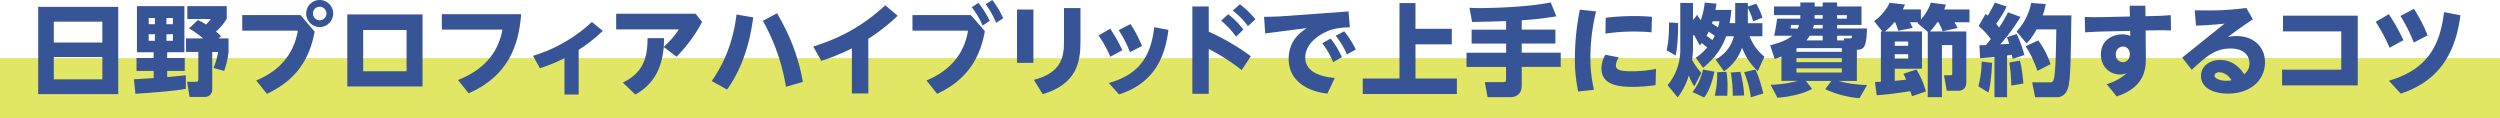 <svg id="レイヤー_1" data-name="レイヤー 1" xmlns="http://www.w3.org/2000/svg" viewBox="0 0 1410 66.77"><defs><style>.cls-1{fill:none;stroke:#e1e664;stroke-miterlimit:10;stroke-width:34px;}.cls-2{fill:#375596;}</style></defs><line class="cls-1" y1="49.77" x2="1410" y2="49.77"/><path class="cls-2" d="M66.68,3.86V53.09H21.54V3.86ZM30.34,24H57.72V12.21H30.34Zm0,8.18V44.74H57.72V32.2Z"/><path class="cls-2" d="M75.53,44.69c1.57,0,9.35-.56,11.14-.62V40H77V32.7h9.63V29.46h-9.4v-26H104v26H94.29V32.7h9.91V40H94.29v3.48c.73-.06,10.36-1,10.53-1v7.61c-6.27,1.24-21.39,2.36-28.45,2.8Zm8.34-34.55v3.52h3.48V10.14Zm0,9.18V23h3.48v-3.7Zm10-9.18v3.52h3.64V10.14Zm0,9.18V23h3.64v-3.7Zm17.75-8a27.1,27.1,0,0,1,4.59,2.52,23.59,23.59,0,0,0,2.69-3.13H105.66V3.47h22.23v7.11a31.25,31.25,0,0,1-6.1,7.23,20.92,20.92,0,0,1,2.85,2.63l-1.34,1.23h5.6v7.62A47.06,47.06,0,0,1,126.43,40l-6-1.68a39.55,39.55,0,0,0,2.57-9h-3.3V50.57a4,4,0,0,1-4.15,4.09h-8.62l-1.4-8.52h4.65c1.12,0,1.68-.11,1.68-1.56V29.29h-6.95V21.67h9.69a56.57,56.57,0,0,0-8-5.65Z"/><path class="cls-2" d="M169.5,8.51l7.95,9.35c-2.07,11-7.11,25.93-26.94,35.06l-6-7.56C164.23,37.3,167,22.29,168,17.3H136.63V8.51Zm18.42-.89A7.62,7.62,0,1,1,180.31,0,7.61,7.61,0,0,1,187.92,7.62Zm-11.42,0a3.81,3.81,0,1,0,3.81-3.81A3.81,3.81,0,0,0,176.5,7.62Z"/><path class="cls-2" d="M195.87,8.12h42.45V48.78H195.87Zm33.44,32.09V16.91H204.83v23.3Z"/><path class="cls-2" d="M293.93,8c-1.29,17.47-7.17,34.78-29.62,44.63l-6-7.5C278,37.41,282,23.91,283.4,16.69H249.19V8Z"/><path class="cls-2" d="M326.36,53.31h-8V32.82a93.09,93.09,0,0,1-13.83,5.65l-3.92-7a83.93,83.93,0,0,0,33.2-19.09l6.16,5a86.54,86.54,0,0,1-13.6,10.75Z"/><path class="cls-2" d="M351.28,46.59c11.36-5.6,13.94-13.66,13.94-25.09h9.3c0,2-.06,3.08-.17,4.93a48.39,48.39,0,0,0,8.51-9.85H347.52V7.73h44.75L396,12.32A83.94,83.94,0,0,1,381.57,32l-7.22-5.49c-.84,8.73-3.42,19.76-16,26.82Z"/><path class="cls-2" d="M424.8,9.8c-1.84,14.56-6.21,28.78-14.72,40.71L401.4,45.7c10.47-14.84,13-29.68,14-37.52Zm18.49,39.14a114.43,114.43,0,0,0-13-37.18l7.95-4.31C444.68,18.54,450,30.3,452.8,46.2Z"/><path class="cls-2" d="M489.76,52.7h-9.29V27.27a119.08,119.08,0,0,1-17.25,7.06l-4.54-8.07c12.49-4,26-9.8,40.61-23.29l7,5.93a110.49,110.49,0,0,1-16.58,13Z"/><path class="cls-2" d="M547.56,8.51l7.89,9.07c-2.29,12.83-8.23,26.72-26.93,35.34l-6-7.56C542.24,37.3,545,22.4,546,17.3H514.63V8.51Zm4.25-6.89a49.81,49.81,0,0,1,6.39,10.14l-4,2.69a45.27,45.27,0,0,0-6.16-10.36ZM559.65,0a48.59,48.59,0,0,1,6.16,10.3l-4,2.58A46.12,46.12,0,0,0,555.9,2.41Z"/><path class="cls-2" d="M582.84,5.38V35.45H573.6V5.38Zm26.54-.84v19c0,11.09-1.85,23.8-21.28,29.57l-5-8.07c15.4-4,17-12.71,17-21.67V4.54Z"/><path class="cls-2" d="M626.13,16.18A85.36,85.36,0,0,1,633,28.33L626.24,32a71.05,71.05,0,0,0-6.66-12Zm32.87.68c-1.68,12.71-6.22,29.45-27.83,36.39l-5.83-6.43c15.85-4.49,23.58-13.5,25.65-31.48Zm-21.39-3.31a72.39,72.39,0,0,1,6.49,12.38l-6.77,3.47A72.23,72.23,0,0,0,630.94,17Z"/><path class="cls-2" d="M700.33,39.54a109.71,109.71,0,0,0-18.59-11.88V52.92h-9.25V3.64h9.25V17.86A130.36,130.36,0,0,1,705.48,31.7ZM692.71,8a48.56,48.56,0,0,1,8.57,8.68l-4.15,4a46.27,46.27,0,0,0-8.39-9Zm6.61-5.6a48.62,48.62,0,0,1,8.73,8.51l-4.2,3.81a47.31,47.31,0,0,0-8.56-8.79Z"/><path class="cls-2" d="M760.58,6.44l.73,9c-4,.06-9.58.22-15.51,3.58-2.86,1.57-9.63,6.05-9.63,13.5,0,9.13,11.2,11,16.68,11.42l-4.2,8.85c-13.77-1.62-21.84-8.9-21.84-19.49S733.59,18.2,737,15.85l-23.41,3-.67-9.35c2.46-.06,7.5-.11,10.24-.34ZM750.45,21.73a49.22,49.22,0,0,1,6.38,10.47l-4.93,2.86a44.73,44.73,0,0,0-6.16-10.64Zm7.67-4.09a51,51,0,0,1,6.55,10.3l-5,2.75a46.73,46.73,0,0,0-6.33-10.53Z"/><path class="cls-2" d="M798.33,1.74v14.5h20.49V25H798.33V44.3h23.35V53H768.59V44.3h20.72V1.74Z"/><path class="cls-2" d="M849.45,11.93c-2.74.05-16.18.45-19.2.45l-1.46-8c2.13.12,3.7.17,6.22.17,10.69,0,29.56-1,39.59-3.19l3.19,7.84a190.93,190.93,0,0,1-19.54,2.24v5.26h19v7.84h-19v5.16h22v8h-22V48.33c0,5.26-4,6.44-5.88,6.44H839l-1.57-8.46h10.25c.95,0,1.73-.11,1.73-1.34V37.74H827.11v-8h22.34V24.58H830V16.74h19.48Z"/><path class="cls-2" d="M900.19,6.44A108.29,108.29,0,0,0,897,32.2a78.58,78.58,0,0,0,2,18.42l-8.91,1a86.1,86.1,0,0,1-1.85-19.15,139.25,139.25,0,0,1,2.8-27ZM933.74,48a88.45,88.45,0,0,1-13,1c-8.79,0-17.53-1.4-17.53-10.53a15,15,0,0,1,2.24-7.61L913,32.37a8.6,8.6,0,0,0-1.63,4.53c0,2.52,2.3,3.31,9.41,3.31A72.18,72.18,0,0,0,934,38.86ZM905.62,10a144.79,144.79,0,0,1,16-.95c4.87,0,8.12.28,10.08.45l-.22,8.74c-1.46-.12-4.93-.45-10-.45a109.26,109.26,0,0,0-16,1.17Z"/><path class="cls-2" d="M946.45,13c0,.9.11,12.15-1.4,18.31l-5.1-3c1.46-5.76,1.4-13.94,1.4-15.67Zm32.2-11.31h7.11v2l4.76-1.57A34.25,34.25,0,0,1,994,10l-5.21,2a39.63,39.63,0,0,0-3-7.51V13.1H994v7.34h-7.22a27.08,27.08,0,0,0,8.34,11.48l-3.7,8.23a34.84,34.84,0,0,1-8.9-13.27,26.41,26.41,0,0,1-10.19,13.33l-4.71-6.61c3.76-2.24,8.29-5.66,10.31-13.16h-4.37c-2.13,5.94-5.54,11.59-13,17.81l-4.15-5.71a29.57,29.57,0,0,0,6.44-5.77c-.89-.73-2.46-2-3.08-2.47-.16.23-.89,1.18-1.06,1.35l-3.3-6-.56.44v7.4a62.62,62.62,0,0,1-.51,6.27,34.66,34.66,0,0,0,5.21,7.33l-3.92,7.62a24,24,0,0,1-3.14-6.16,39.65,39.65,0,0,1-6.27,12.38l-5.71-6.89a30.93,30.93,0,0,0,7.17-20.39v-26h7.17v9.58a14.06,14.06,0,0,0,2.29-2.92l2.07,3.14a41.43,41.43,0,0,0,2.24-10l6.67.62c-.17,1.12-.23,1.34-.62,3.53h9c-.17,1.9-.39,4.08-1,7.44h3.14ZM966.94,40.43c-1.51,6.72-3.3,11.43-5.77,14.56l-6.6-3.08A31.35,31.35,0,0,0,960.5,39.2Zm.17-20.27c-1.46-1-2.3-1.57-3.36-2.3-.34.62-.62,1.18-1.29,2.36,1.07.67,2.41,1.68,3.36,2.4A26.79,26.79,0,0,0,967.11,20.16ZM966,12l-.45,1.29c.56.34,1.74,1,3.42,2.13a32.85,32.85,0,0,0,.78-3.42Zm7.73,28.51a50.47,50.47,0,0,1,.61,8.34c0,2.41-.11,3.92-.16,5.15h-7.06a51.11,51.11,0,0,0,1.34-13.27Zm7.84,0a65.5,65.5,0,0,1,2.13,13.33l-6.44.16a67.94,67.94,0,0,0-1.12-13.1ZM990,39.25c2,3.65,3.87,10.87,4.54,13.45l-7.06,2.18a56.92,56.92,0,0,0-3.8-14.17Z"/><path class="cls-2" d="M1047.25,45.64h-10.14c4.59,1.51,10.25,2.07,15.9,2.35l-4.25,7.39a56.87,56.87,0,0,1-19.32-5.09l3.41-4.65h-14.33l3.47,4.48c-5.54,3.25-14.78,4.7-19.54,5l-3.81-7.28a68.65,68.65,0,0,0,15.4-2.24h-9.3V31.86a38.43,38.43,0,0,1-3.81,1.4l-2.57-7.72c6.83-1.68,10.58-3.76,12.49-5.38h-10.2c1-5,1.29-7,1.63-9.63h13.1v-2h-14.84V3.64h14.84V1.4h8.12V3.64H1028V1.4h8.12V3.64h13.77V14.06h-13.77v2H1053c-.39,10-1.35,12-5.71,12Zm-33.38-29.51a18.42,18.42,0,0,0,.78-2.07h-4.42c-.06.33-.22,1.23-.39,2Zm-.22,11-.45.34v1.73h25.59V27.16Zm25.14,5.66H1013.2v2.24h25.59Zm0,5.76H1013.2v2.36h25.59ZM1028,22.79V20.16h-7.34a19.7,19.7,0,0,1-1.85,2.63Zm0-8.73h-4.93a19.43,19.43,0,0,1-.56,2H1028Zm-4.54-3.53H1028v-2h-4.54Zm12.66,0h5.49v-2h-5.49Zm4,12.26-.22-1.12h3.14c1.17,0,1.4-.17,1.45-1.51h-8.34v2.63Z"/><path class="cls-2" d="M1078.38,54.26c-.5-1.51-.61-1.9-1-2.85-6.27,1-12.6,1.9-18.93,2.29l-1-7.5c1.07,0,1.68,0,3.36-.11V17.75h.84l-4.64-5.82a28.22,28.22,0,0,0,8.79-10.36l8.62,1c-.5,1.17-.78,1.84-1.23,2.74h10.19V11A27.17,27.17,0,0,0,1089,1.51l8.45,1.07c-.28.95-.45,1.56-.89,2.74h14.22v7.22h-8.51a32.33,32.33,0,0,1,1.85,3.25l-8.46,1.85a44.53,44.53,0,0,0-2.35-5.1h-.67a33.07,33.07,0,0,1-4.15,5.21H1109v28.5c0,4.32-2.91,4.93-4.65,4.93h-6.38l-1.57-8.73h3c1.68,0,1.68-.17,1.68-1.46V25.42h-5.83V54.77h-8V17.92L1081.41,13a3.66,3.66,0,0,0,.5-.45h-4.7a30.4,30.4,0,0,1,1.51,3.2l-8.12,1.62a35.86,35.86,0,0,0-1.74-4.82h-.45a31.17,31.17,0,0,1-5.32,5.21H1084v21h-15.34v6.83c.95-.06,5.37-.56,6.38-.62a29.85,29.85,0,0,0-1.51-3.36l7.34-2.41a47,47,0,0,1,5.32,12.38Zm-9.74-30.85v2.41h7.56V23.41Zm0,7.17V33.1h7.56V30.58Z"/><path class="cls-2" d="M1123.52,35.45c-.06,1.4-.45,11.53-2.07,16.74l-5.66-3.53a56,56,0,0,0,1.85-13.94Zm-7.11-10c1.73.06,2.57.06,3.69,0,1.74-2.18,2.24-2.85,2.69-3.41a39.49,39.49,0,0,0-6.83-7.34l3.86-6.83a12.1,12.1,0,0,1,1.29.95c1.68-2.91,2.46-4.25,4-7.33l6.6,2.18c-.67,1.57-1.51,3.53-5.88,9.8.4.5.84,1,1.68,2a73.77,73.77,0,0,0,5-8.52l7.06,2.58A103.46,103.46,0,0,1,1128.17,25c.67-.05,4.2-.22,5-.28a26.22,26.22,0,0,0-1.29-3.69l5.55-1.85a67,67,0,0,1,4.31,11.87l-6.61,2.13c-.22-1.07-.28-1.46-.45-2.3-.56.11-1,.17-2.69.39V54.82h-7.11V32.14c-4.93.51-6.33.56-8.12.68Zm22.84,8.74a74.18,74.18,0,0,1,1.91,12.94l-6.78,1.12a100.09,100.09,0,0,0-1.12-13ZM1153.81,2.3a38.71,38.71,0,0,1-1.73,6.38h16.18c-.33,23.58-.45,34.94-1.68,40.15-.45,2-2,6-6.44,6h-12.32l-1.68-8.4h9.75c1.4,0,2.12,0,2.63-2.52.89-4.42,1.12-18.31,1.23-27.32h-11.14a35.21,35.21,0,0,1-5.6,7.89l-5.66-6.66a33.43,33.43,0,0,0,8.23-16.13Zm-4.25,20.49a46.56,46.56,0,0,1,6.94,13.39l-7.39,3.8c-1-3-3.58-9.57-6.72-13.88Z"/><path class="cls-2" d="M1210.26,32.82c.06,6.1-.78,16.51-16.46,21.56l-5.6-6.89c7.22-2.35,10.13-5.21,11.2-6.33a8,8,0,0,1-3.81.84c-5.54,0-10.69-4.31-10.69-11.26,0-8.12,6.6-11.36,12.09-11.36a10.45,10.45,0,0,1,4.48.89l-.06-2.85-14.39.33c-6.83.17-9.85.45-11,.51l-.22-8.68c4,.16,8.29.11,11.09.05l14.39-.33-.17-6.05h8.85l.11,5.88,3.14-.06c5.88-.11,8.4-.33,11.08-.56l.17,8.68c-3.19-.17-7.67-.11-11.09-.05l-3.24.05Zm-12.93-6.56a4.12,4.12,0,0,0-4,4.43,4.07,4.07,0,0,0,4,4.37c2.18,0,3.86-1.74,3.86-4.43C1201.19,27.38,1199.06,26.26,1197.33,26.26Z"/><path class="cls-2" d="M1230.76,32.48l23.86-19.15c-6.61.73-11.32.95-16.08,1.12l-.72-8.63c2.18,0,4.31.06,7,.06a151.15,151.15,0,0,0,22.11-1.4l3.7,6.44c-3.47,2.24-7.89,5.26-14.05,9.91a24.6,24.6,0,0,1,4.81-.5c9.3,0,16.07,5.82,16.07,14.73,0,10.75-8.9,17.75-20.88,17.75-7.9,0-15.24-3.08-15.24-10,0-5.6,5.1-9,10.7-9,8.45,0,12.54,6.33,13.66,8.07a7.58,7.58,0,0,0,3-6.16c0-3.75-2.52-8.35-10.64-8.35-8.4,0-13.16,3.87-21.9,12Zm20.83,8.29c-1.68,0-2.58.89-2.58,1.79,0,2,3.76,3,6.61,3a15.8,15.8,0,0,0,2.92-.28C1257,42.62,1254.45,40.77,1251.59,40.77Z"/><path class="cls-2" d="M1287.1,39.31h33.37V17.7H1287.6V8.85h42.17V48.16H1287.1Z"/><path class="cls-2" d="M1347.3,8a109,109,0,0,1,8.23,14.67l-7.79,4.26a96.09,96.09,0,0,0-7.84-14.62Zm40.37.62C1385.1,28.33,1377,45.25,1354,52.81l-6.66-7.28c20.38-6,28.72-18.2,31.08-38.7Zm-26.21-3.64a85.05,85.05,0,0,1,7.73,15l-7.84,4A88.2,88.2,0,0,0,1353.85,9Z"/></svg>